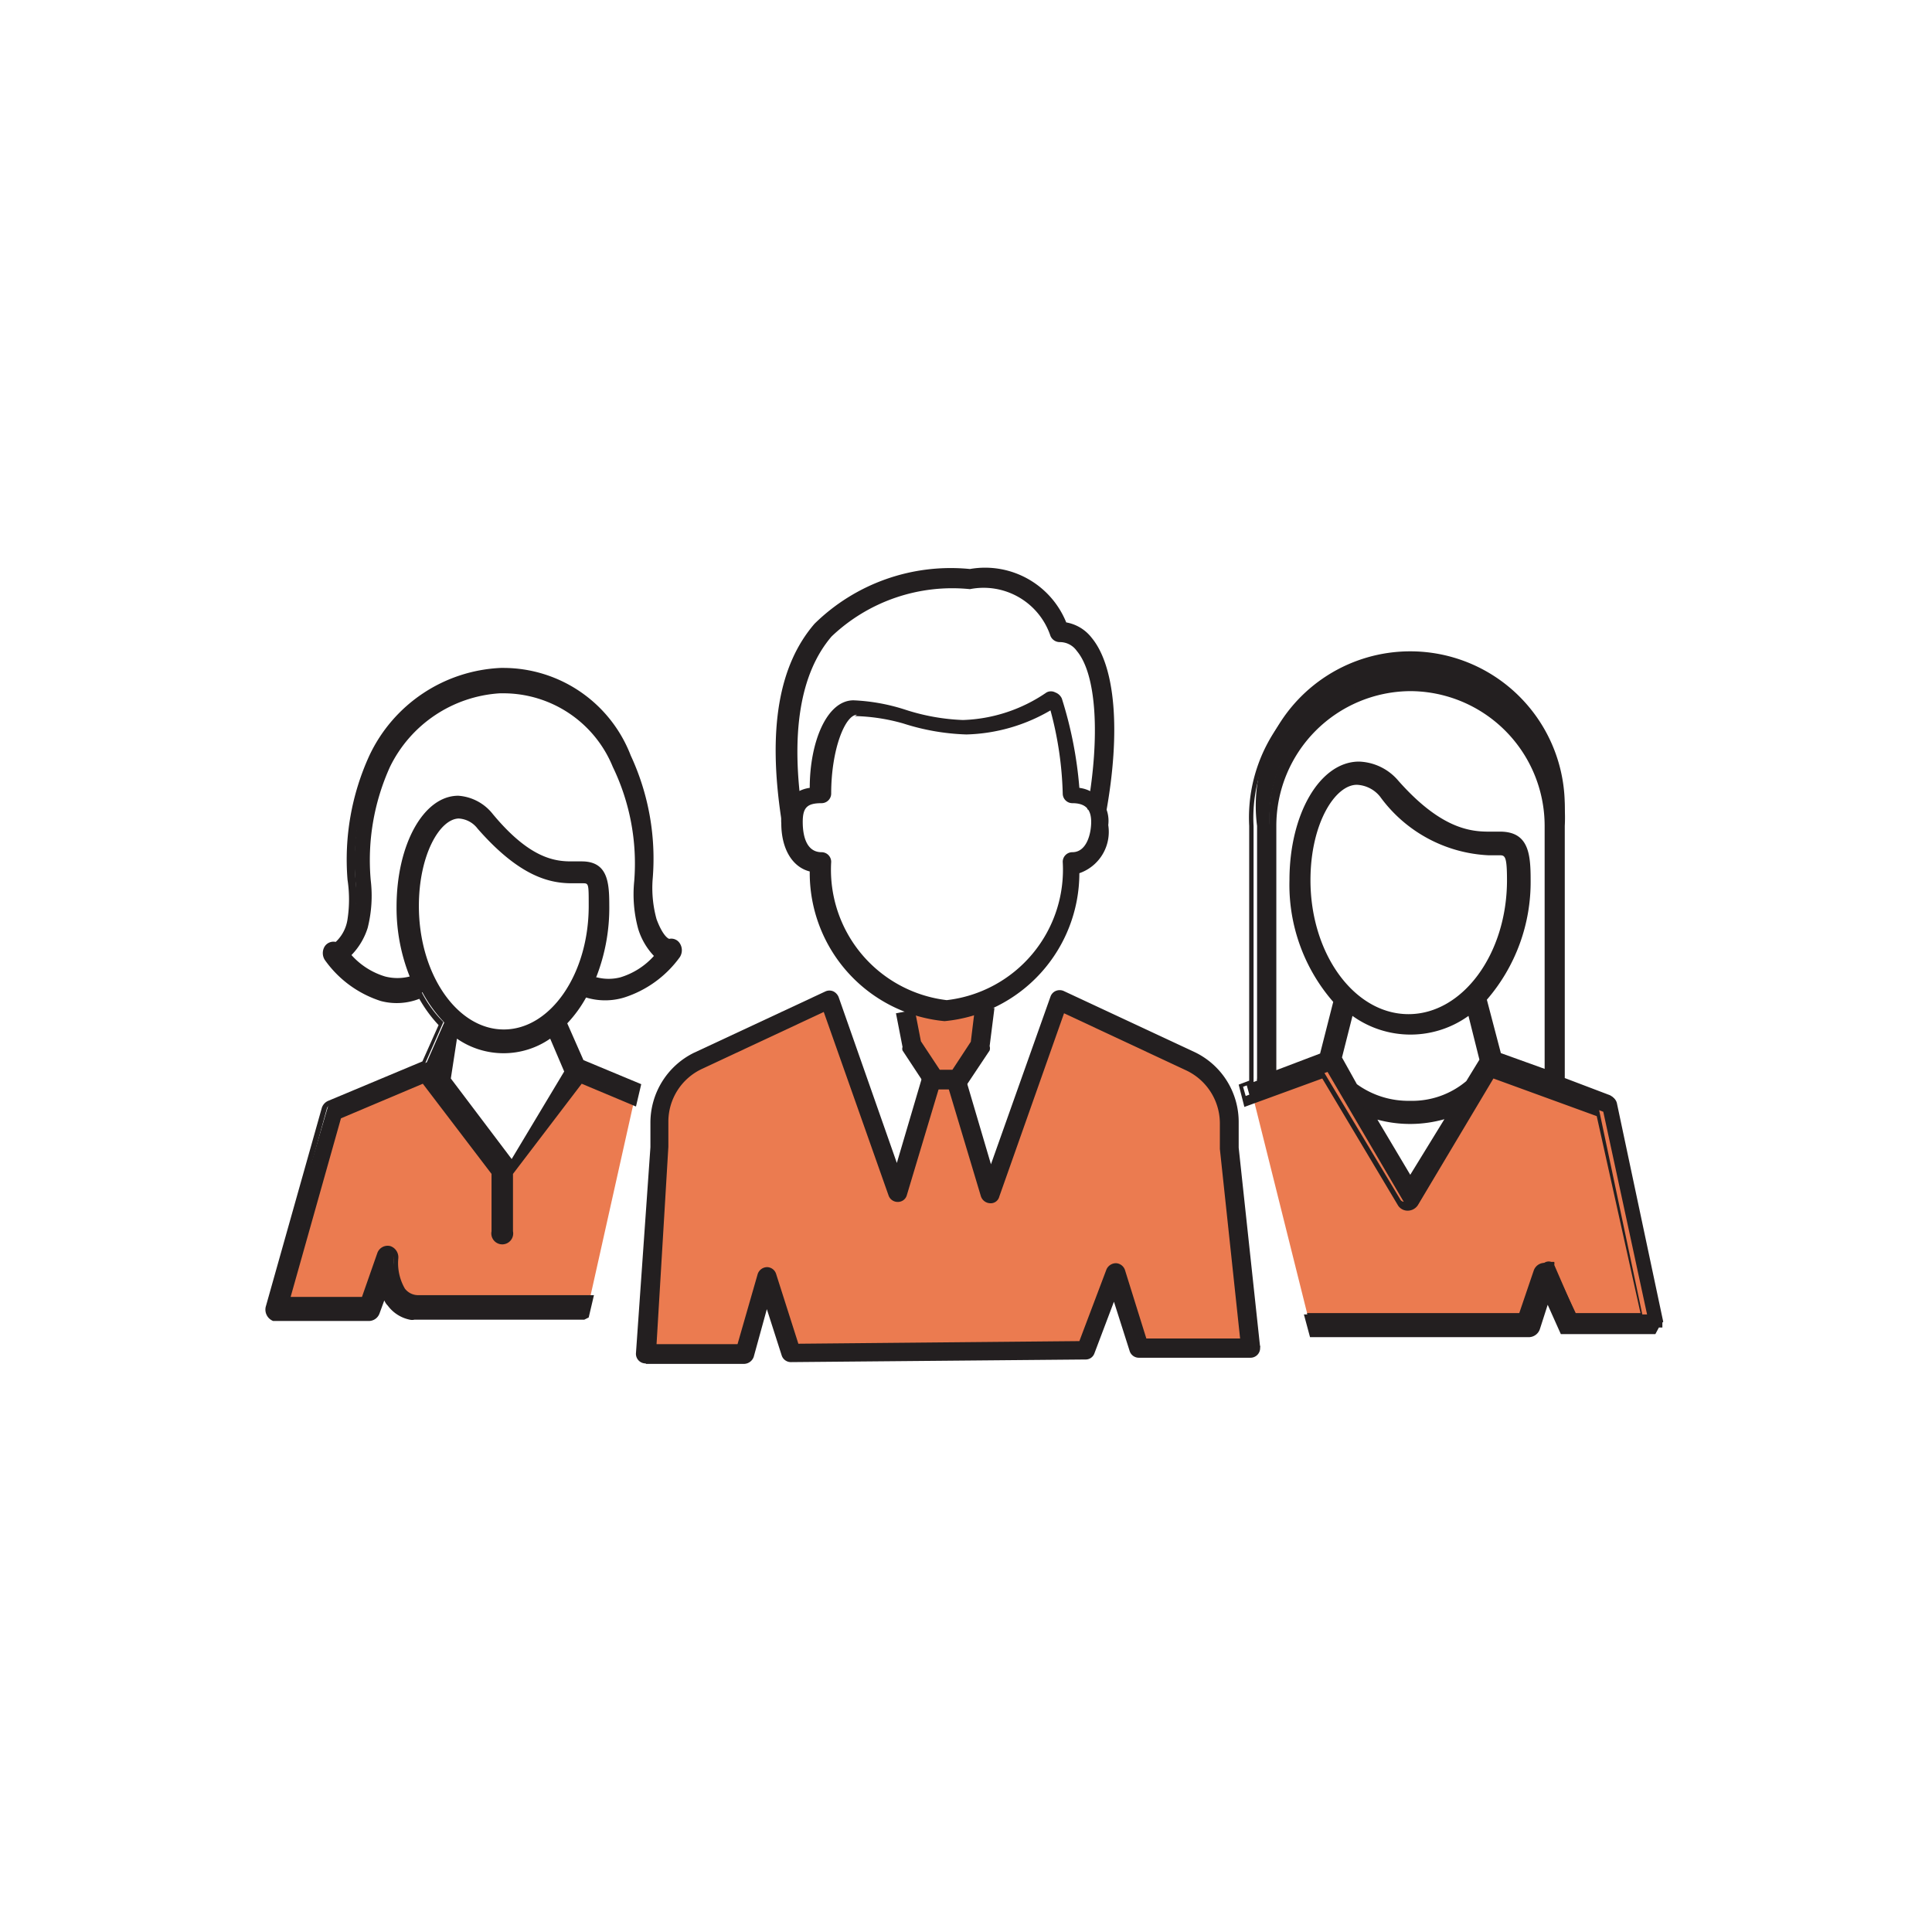 <svg xmlns="http://www.w3.org/2000/svg" viewBox="0 0 44.14 44.14"><defs><style>.cls-1{fill:#eb7b50;}.cls-2{fill:#231f20;}</style></defs><g id="C_22_Professional_Services" data-name="C 22 Professional Services"><polygon class="cls-1" points="18.68 23.02 15.44 24.66 15.24 25.47 14.85 30.75 16.87 30.91 17.51 29.15 18.07 30.9 24.64 30.81 25.37 29.18 26.18 30.73 28.47 30.63 27.92 24.66 24.18 22.84 22.62 27.27 21.9 24.8 22.36 23.89 22.34 23.02 20.65 23.24 20.83 24.17 21.32 24.67 20.54 27.27 18.98 22.84 18.68 23.02"/><polygon class="cls-1" points="28.58 24.87 30.36 24.32 32.2 27.35 34.05 24.27 36.73 25.23 37.74 30.15 35.87 30.21 35.05 29.34 34.68 30.1 29.9 30.15 28.58 24.87"/><path class="cls-2" d="M38,30.2v0l-1.06-5a.22.22,0,0,0-.11-.14l-1.11-.4V18.87a3.53,3.53,0,1,0-7,0v5.77a.09.09,0,0,0,0,.05l-.24.09.1.36,1.75-.65,1.76,3a.2.2,0,0,0,.32,0l1.76-3,2.46.91,1,4.63H36l-.49-1.13a.18.18,0,0,0,0-.07l-.07,0a.18.18,0,0,0-.23.12L34.75,30H29.86l.1.37h4.93a.17.17,0,0,0,.17-.12l.26-.76.35.82h0l0,.05h0l0,0h2.11a.05.05,0,0,0,0,0h0l0,0,0,0a0,0,0,0,0,0,0s0,0,0,0h0ZM32.22,27l-.92-1.55a2.7,2.7,0,0,0,.9.16,2.52,2.52,0,0,0,1-.18Zm1.34-2.24h0a2.17,2.17,0,0,1-2.62.06h0l-.35-.59.28-1.09a2.21,2.21,0,0,0,1.34.47,2.27,2.27,0,0,0,1.39-.5l.29,1.1Zm-3.68-4.64c0-1.35.59-2.26,1.14-2.26a.81.81,0,0,1,.57.3A3.16,3.16,0,0,0,34,19.47h.27c.18,0,.26,0,.26.65,0,1.73-1.05,3.13-2.33,3.13S29.88,21.84,29.88,20.11Zm5.48,4.43-1.12-.41-.34-1.3a4,4,0,0,0,1-2.72c0-.69-.1-1-.63-1H34c-.48,0-1.15-.14-2.14-1.2a1.12,1.12,0,0,0-.84-.42c-.84,0-1.51,1.15-1.51,2.63a4,4,0,0,0,1,2.76l-.33,1.26-1.17.43V18.87a3.16,3.16,0,1,1,6.31,0Z"/><path class="cls-2" d="M37.82,30.48h-2l-.1,0h0l-.06,0h0l0,0h0l-.3-.67-.18.56a.27.27,0,0,1-.25.18h-5l-.14-.52H34.7l.34-1a.26.26,0,0,1,.34-.16l.09.06a.16.16,0,0,1,.07.09L36,30h1.48l-1-4.5-2.36-.86-1.73,2.9a.28.28,0,0,1-.23.12.26.26,0,0,1-.22-.12l-1.73-2.9-1.78.65-.13-.51.24-.09V18.87a3.61,3.61,0,1,1,7.21,0v5.76l1,.38a.25.25,0,0,1,.17.19l1.06,5v.08s0,0,0,0l0,.05,0,0s0,0,0,0l0,0,0,0h-.08Zm-2.08-.21,0,0,0,0h2.08l0,0h0v0h0v0h0v0l-1.05-4.94a.11.11,0,0,0-.07-.08l-1.17-.43v-.07h0V18.87a3.45,3.45,0,1,0-6.89,0v5.8l0,.07-.24.09.06.21,1.73-.64,1.8,3a.1.1,0,0,0,.18,0l1.8-3,2.56.94v0l1,4.73H35.91l-.51-1.18,0,0,0,0a.11.11,0,0,0-.14.07l-.38,1.13H30l.06.21h4.87a.1.1,0,0,0,.1-.07l.32-.94.41.95h0Zm2.34-.08Zm-5.86-3.05-1.1-1.85.2.08a2.62,2.62,0,0,0,1.81,0l.21-.08Zm-.75-1.56.75,1.26L33,25.57A2.87,2.87,0,0,1,31.47,25.58Zm.73-.27a2.1,2.1,0,0,1-1.31-.43l0,0-.37-.62L30.81,23l.09.07a2.09,2.09,0,0,0,2.64,0l.1-.07L34,24.22l-.38.6A2,2,0,0,1,32.2,25.31ZM31,24.77a2,2,0,0,0,1.21.38,1.92,1.92,0,0,0,1.29-.45h0l.3-.49-.25-1a2.27,2.27,0,0,1-2.65,0l-.24.95Zm-2-.1v-5.8a3.24,3.24,0,1,1,6.47,0v5.79l-1.26-.47v0l-.35-1.35,0,0a3.91,3.91,0,0,0,1-2.66c0-.74-.12-.94-.55-.94H34A2.93,2.93,0,0,1,31.8,18a1.07,1.07,0,0,0-.78-.39c-.8,0-1.43,1.12-1.43,2.55a3.86,3.86,0,0,0,1,2.7l0,0-.34,1.35h0Zm3.23-8.88a3.08,3.08,0,0,0-3.07,3.08v5.58l1-.38.3-1.18a4.07,4.07,0,0,1-1-2.78c0-1.52.7-2.71,1.59-2.71a1.23,1.23,0,0,1,.9.44C32.88,18.89,33.54,19,34,19h.27c.65,0,.7.5.7,1.1a4.11,4.11,0,0,1-1,2.74l.32,1.22,1,.36V18.87A3.08,3.08,0,0,0,32.2,15.79Zm0,7.53c-1.32,0-2.4-1.44-2.4-3.21,0-1.44.64-2.34,1.22-2.34a.87.87,0,0,1,.63.33A3.11,3.11,0,0,0,34,19.39h.27c.26,0,.33.09.33.73C34.6,21.88,33.53,23.32,32.2,23.32ZM31,17.93c-.5,0-1.06.89-1.06,2.18,0,1.68,1,3.06,2.24,3.06s2.25-1.38,2.25-3.06c0-.57-.05-.57-.18-.57H34a3.25,3.25,0,0,1-2.47-1.34A.72.72,0,0,0,31,17.93Z"/><polygon class="cls-1" points="7.04 27.22 7.73 25.49 9.69 24.66 11.48 26.44 11.49 27.96 11.7 26.62 13.27 24.66 14.48 25.18 13.47 29.7 8.92 29.76 9.02 28.78 8.44 30.07 6.15 29.84 7.04 27.22"/><path class="cls-2" d="M13.39,30.06l.08-.36H9.53a.46.46,0,0,1-.34-.18A1.27,1.27,0,0,1,9,28.78a.18.18,0,0,0-.12-.2.17.17,0,0,0-.2.11l-.38,1H6.54l1.19-4.22,2-.83,1.62,2.13v1.34a.17.17,0,0,0,.17.18.18.18,0,0,0,.17-.18V26.79l1.61-2.13,1.22.52.08-.36-1.29-.54-.4-.92a3.33,3.33,0,0,0,.49-.66,1.36,1.36,0,0,0,.48.09,1.46,1.46,0,0,0,.4-.05,2.45,2.45,0,0,0,1.22-.9.2.2,0,0,0,0-.22c-.05-.07-.11-.1-.18-.07h0c-.05,0-.21-.09-.37-.5a3.18,3.18,0,0,1-.06-.93,5.5,5.5,0,0,0-.49-2.8,3.08,3.08,0,0,0-2.86-1.92h0a3.39,3.39,0,0,0-2.93,1.92,5.61,5.61,0,0,0-.49,2.8,2.87,2.87,0,0,1-.06.93c-.15.41-.32.5-.35.51a.13.13,0,0,0-.18.06.18.18,0,0,0,0,.22,2.39,2.39,0,0,0,1.22.9,1.25,1.25,0,0,0,.9-.07,3.21,3.21,0,0,0,.5.69l-.4.91h0l-2.16.91a.22.22,0,0,0-.1.11L6.15,29.84a.18.18,0,0,0,.11.22.17.17,0,0,0,.1,0H8.44A.17.17,0,0,0,8.6,30l.17-.48a1.51,1.51,0,0,0,.15.28.8.8,0,0,0,.47.29l.08,0h3.92Zm-4.6-7.67a1.86,1.86,0,0,1-.88-.58,1.23,1.23,0,0,0,.41-.63,2.93,2.93,0,0,0,.09-1.07,5.19,5.19,0,0,1,.45-2.62,3.07,3.07,0,0,1,2.58-1.73h.05a2.73,2.73,0,0,1,2.6,1.72,5.09,5.09,0,0,1,.45,2.62,2.93,2.93,0,0,0,.09,1.07,1.29,1.29,0,0,0,.41.63,1.88,1.88,0,0,1-.88.58,1,1,0,0,1-.64,0,4.33,4.33,0,0,0,.33-1.65c0-.65-.09-1-.56-1h-.24c-.41,0-1-.12-1.85-1.11a1,1,0,0,0-.73-.39c-.75,0-1.33,1.08-1.33,2.46a4.09,4.09,0,0,0,.32,1.63A1,1,0,0,1,8.79,22.39Zm.69-1.67c0-1.26.51-2.1,1-2.1a.65.65,0,0,1,.48.28c1,1.09,1.62,1.22,2.1,1.22h.24c.15,0,.22,0,.22.6,0,1.6-.91,2.9-2,2.9S9.48,22.32,9.48,20.72Zm.9,2.87a1.83,1.83,0,0,0,1.11.39,1.88,1.88,0,0,0,1.11-.38l.38.86L11.7,26.62l-1.49-2Z"/><path class="cls-2" d="M13.35,30.15H9.47a.23.23,0,0,1-.11,0,.83.83,0,0,1-.5-.32.36.36,0,0,1-.08-.12l-.11.3a.26.26,0,0,1-.23.17H6.24a.28.28,0,0,1-.17-.32l1.28-4.54a.26.26,0,0,1,.15-.17l2.15-.9h0l.37-.83a3.1,3.1,0,0,1-.44-.6,1.42,1.42,0,0,1-.88.05,2.5,2.5,0,0,1-1.28-.94.29.29,0,0,1,0-.31.24.24,0,0,1,.25-.1A.88.88,0,0,0,7.94,21a3,3,0,0,0,0-.9,5.7,5.7,0,0,1,.5-2.84,3.49,3.49,0,0,1,3-2h.06a3.12,3.12,0,0,1,2.91,2,5.59,5.59,0,0,1,.5,2.84A2.68,2.68,0,0,0,15,21c.13.35.25.44.29.45a.23.23,0,0,1,.24.1.29.29,0,0,1,0,.32,2.51,2.51,0,0,1-1.27.92,1.5,1.5,0,0,1-.87,0,2.89,2.89,0,0,1-.43.59l.37.84,1.32.55-.12.51-1.24-.52-1.57,2.06v1.31a.25.25,0,1,1-.49,0V26.82L9.66,24.76l-1.87.79L6.64,29.63H8.27l.35-1a.25.25,0,0,1,.3-.16.27.27,0,0,1,.18.28,1.16,1.16,0,0,0,.15.69.38.38,0,0,0,.29.15h3.92l.11,0-.12.51,0,0,0-.08v.08Zm-4.58-.9.08.2a.9.9,0,0,0,.13.26.67.67,0,0,0,.43.26h3.92l0-.2H9.53a.59.59,0,0,1-.41-.21A1.38,1.38,0,0,1,9,28.77a.11.11,0,0,0-.07-.11.09.09,0,0,0-.11.06l-.39,1.07H6.44l1.22-4.36,2.05-.86,1.67,2.19v1.37a.1.1,0,0,0,.1.1.09.09,0,0,0,.09-.1V26.76l.07-.09h0l-1.51-2,.2-1.22.1.07a1.71,1.71,0,0,0,1.06.37,1.73,1.73,0,0,0,1.06-.37l.08-.05.44,1L12.18,26l1.06-1.39,1.18.5.05-.2-1.25-.53-.44-1,0,0a2.88,2.88,0,0,0,.48-.65l0-.06.06,0a1.22,1.22,0,0,0,.83,0,2.33,2.33,0,0,0,1.18-.86.12.12,0,0,0,0-.14c0-.05-.06,0-.08,0h0c-.11,0-.29-.15-.44-.56a3,3,0,0,1-.06-.95,5.62,5.62,0,0,0-.49-2.77,3,3,0,0,0-2.79-1.87h0a3.36,3.36,0,0,0-2.86,1.88,5.48,5.48,0,0,0-.48,2.77,2.7,2.7,0,0,1-.07.95c-.16.44-.34.56-.42.56h0s0,0-.09,0a.14.14,0,0,0,0,.14,2.27,2.27,0,0,0,1.18.86,1.21,1.21,0,0,0,.85-.06l.06,0,0,.06a2.64,2.64,0,0,0,.49.67l0,0-.44,1h0l-2.16.91a.09.09,0,0,0-.06.06L6.22,29.86a.12.12,0,0,0,.07.13H8.43a.08.08,0,0,0,.09-.06Zm1.53-4.61,1.39,1.84,1.2-2-.32-.75a1.87,1.87,0,0,1-2.13,0Zm1.19-.94c-1.15,0-2.09-1.34-2.09-3,0-1.35.55-2.18,1.07-2.18a.77.77,0,0,1,.54.31c.92,1.06,1.58,1.2,2,1.2h.24c.25,0,.29.12.29.68C13.58,22.36,12.65,23.7,11.49,23.7Zm-1-5c-.44,0-.92.83-.92,2,0,1.55.87,2.82,1.94,2.82s1.94-1.27,1.94-2.82c0-.52,0-.52-.14-.52h-.24c-.5,0-1.19-.14-2.16-1.25A.58.58,0,0,0,10.47,18.7Zm3.37,3.81a1,1,0,0,1-.35-.06l-.08,0,0-.08a4.18,4.18,0,0,0,.32-1.62c0-.7-.1-.88-.48-.88h-.24c-.43,0-1-.13-1.91-1.14a.91.91,0,0,0-.67-.36c-.71,0-1.26,1-1.26,2.38a4.08,4.08,0,0,0,.32,1.6l0,.07-.07,0a1.07,1.07,0,0,1-.72,0h0a1.88,1.88,0,0,1-.91-.59L7.8,21.8l.07-.05a1.22,1.22,0,0,0,.38-.6,3,3,0,0,0,.08-1,5.28,5.28,0,0,1,.46-2.66,3.17,3.17,0,0,1,2.65-1.77h.06a2.83,2.83,0,0,1,2.66,1.76,5.28,5.28,0,0,1,.46,2.66,3,3,0,0,0,.08,1,1.38,1.38,0,0,0,.38.6l.07.05-.06.07a2,2,0,0,1-.91.59A1.55,1.55,0,0,1,13.84,22.51Zm-.22-.18a1.08,1.08,0,0,0,.53,0,1.68,1.68,0,0,0,.77-.49,1.56,1.56,0,0,1-.36-.62,3,3,0,0,1-.09-1.09A5.07,5.07,0,0,0,14,17.52a2.7,2.7,0,0,0-2.52-1.68h-.06a3,3,0,0,0-2.51,1.68,5.16,5.16,0,0,0-.44,2.59A3,3,0,0,1,8.4,21.2a1.56,1.56,0,0,1-.37.62,1.68,1.68,0,0,0,.77.49h0a1.13,1.13,0,0,0,.56,0,4.24,4.24,0,0,1-.3-1.59c0-1.43.62-2.54,1.41-2.54a1.1,1.1,0,0,1,.79.42c.83,1,1.4,1.08,1.79,1.08h.24c.59,0,.63.47.63,1A4.34,4.34,0,0,1,13.62,22.33Z"/><path class="cls-2" d="M14.75,31.15a.22.22,0,0,1-.22-.24l.33-4.7v-.55a1.78,1.78,0,0,1,1-1.61l3-1.4a.22.22,0,0,1,.18,0,.25.25,0,0,1,.12.13l1.33,3.79.59-2a.22.22,0,0,1,.28-.14.21.21,0,0,1,.14.27l-.78,2.6a.21.21,0,0,1-.2.16.22.22,0,0,1-.22-.15l-1.48-4.19-2.78,1.3a1.33,1.33,0,0,0-.77,1.21v.57L15,30.71l1.85,0,.46-1.6a.23.23,0,0,1,.21-.16h0a.22.22,0,0,1,.21.15l.51,1.6,6.42-.06L25.28,29a.24.24,0,0,1,.22-.14.23.23,0,0,1,.2.15l.49,1.57,2.38,0h0a.22.22,0,1,1,0,.44l-2.55,0h0a.22.22,0,0,1-.21-.15l-.36-1.13L25,30.93a.21.21,0,0,1-.2.13l-6.73.06h0a.22.22,0,0,1-.21-.15l-.34-1.06L17.22,31a.24.24,0,0,1-.21.16l-2.25,0Z"/><path class="cls-2" d="M28.36,30.84l-.49-4.59v-.59a1.34,1.34,0,0,0-.78-1.21l-2.78-1.3-1.48,4.19a.2.2,0,0,1-.21.15.23.23,0,0,1-.21-.16l-.78-2.6.42-.13.59,2L24,22.77a.22.22,0,0,1,.12-.13.23.23,0,0,1,.18,0l3,1.4a1.77,1.77,0,0,1,1,1.61v.57l.49,4.56Z"/><path class="cls-2" d="M21.58,23.33a3.4,3.4,0,0,1-3.08-3.42c-.4-.1-.65-.52-.65-1.1A.75.75,0,0,1,18.5,18c0-1.05.39-2,1-2a4.44,4.44,0,0,1,1.17.21,4.82,4.82,0,0,0,1.33.24,3.57,3.57,0,0,0,1.91-.63.21.21,0,0,1,.2,0,.26.26,0,0,1,.15.14A9.18,9.18,0,0,1,24.66,18a.76.76,0,0,1,.66.85,1,1,0,0,1-.66,1.1A3.4,3.4,0,0,1,21.58,23.33Zm-2-7c-.27,0-.59.79-.59,1.8a.22.22,0,0,1-.22.22c-.33,0-.43.1-.43.43s.09.69.43.69a.22.22,0,0,1,.22.22,3,3,0,0,0,2.64,3.16,3,3,0,0,0,2.65-3.16.22.22,0,0,1,.22-.22c.33,0,.43-.43.43-.69s-.1-.43-.43-.43a.22.22,0,0,1-.22-.22,8,8,0,0,0-.28-1.9,4,4,0,0,1-1.92.55,5.21,5.21,0,0,1-1.44-.25A4.37,4.37,0,0,0,19.53,16.36Z"/><path class="cls-2" d="M17.85,18.71c-.31-2.05-.06-3.51.76-4.46A4.44,4.44,0,0,1,22.16,13a2,2,0,0,1,2.2,1.22.94.94,0,0,1,.58.35c.54.65.67,2.13.33,4l-.43-.08c.3-1.67.21-3.09-.24-3.62a.47.47,0,0,0-.39-.2.23.23,0,0,1-.21-.14,1.61,1.61,0,0,0-1.84-1.07A4,4,0,0,0,19,14.54c-.72.84-.95,2.22-.66,4.11Z"/><path class="cls-2" d="M21.84,24.89h-.52a.22.22,0,0,1-.18-.1L20.62,24a.13.13,0,0,1,0-.08l-.15-.77.43-.08.14.72.43.65h.29l.42-.64.1-.82.44.05-.11.87a.17.17,0,0,1,0,.1l-.52.78A.23.23,0,0,1,21.84,24.89Z"/></g></svg>